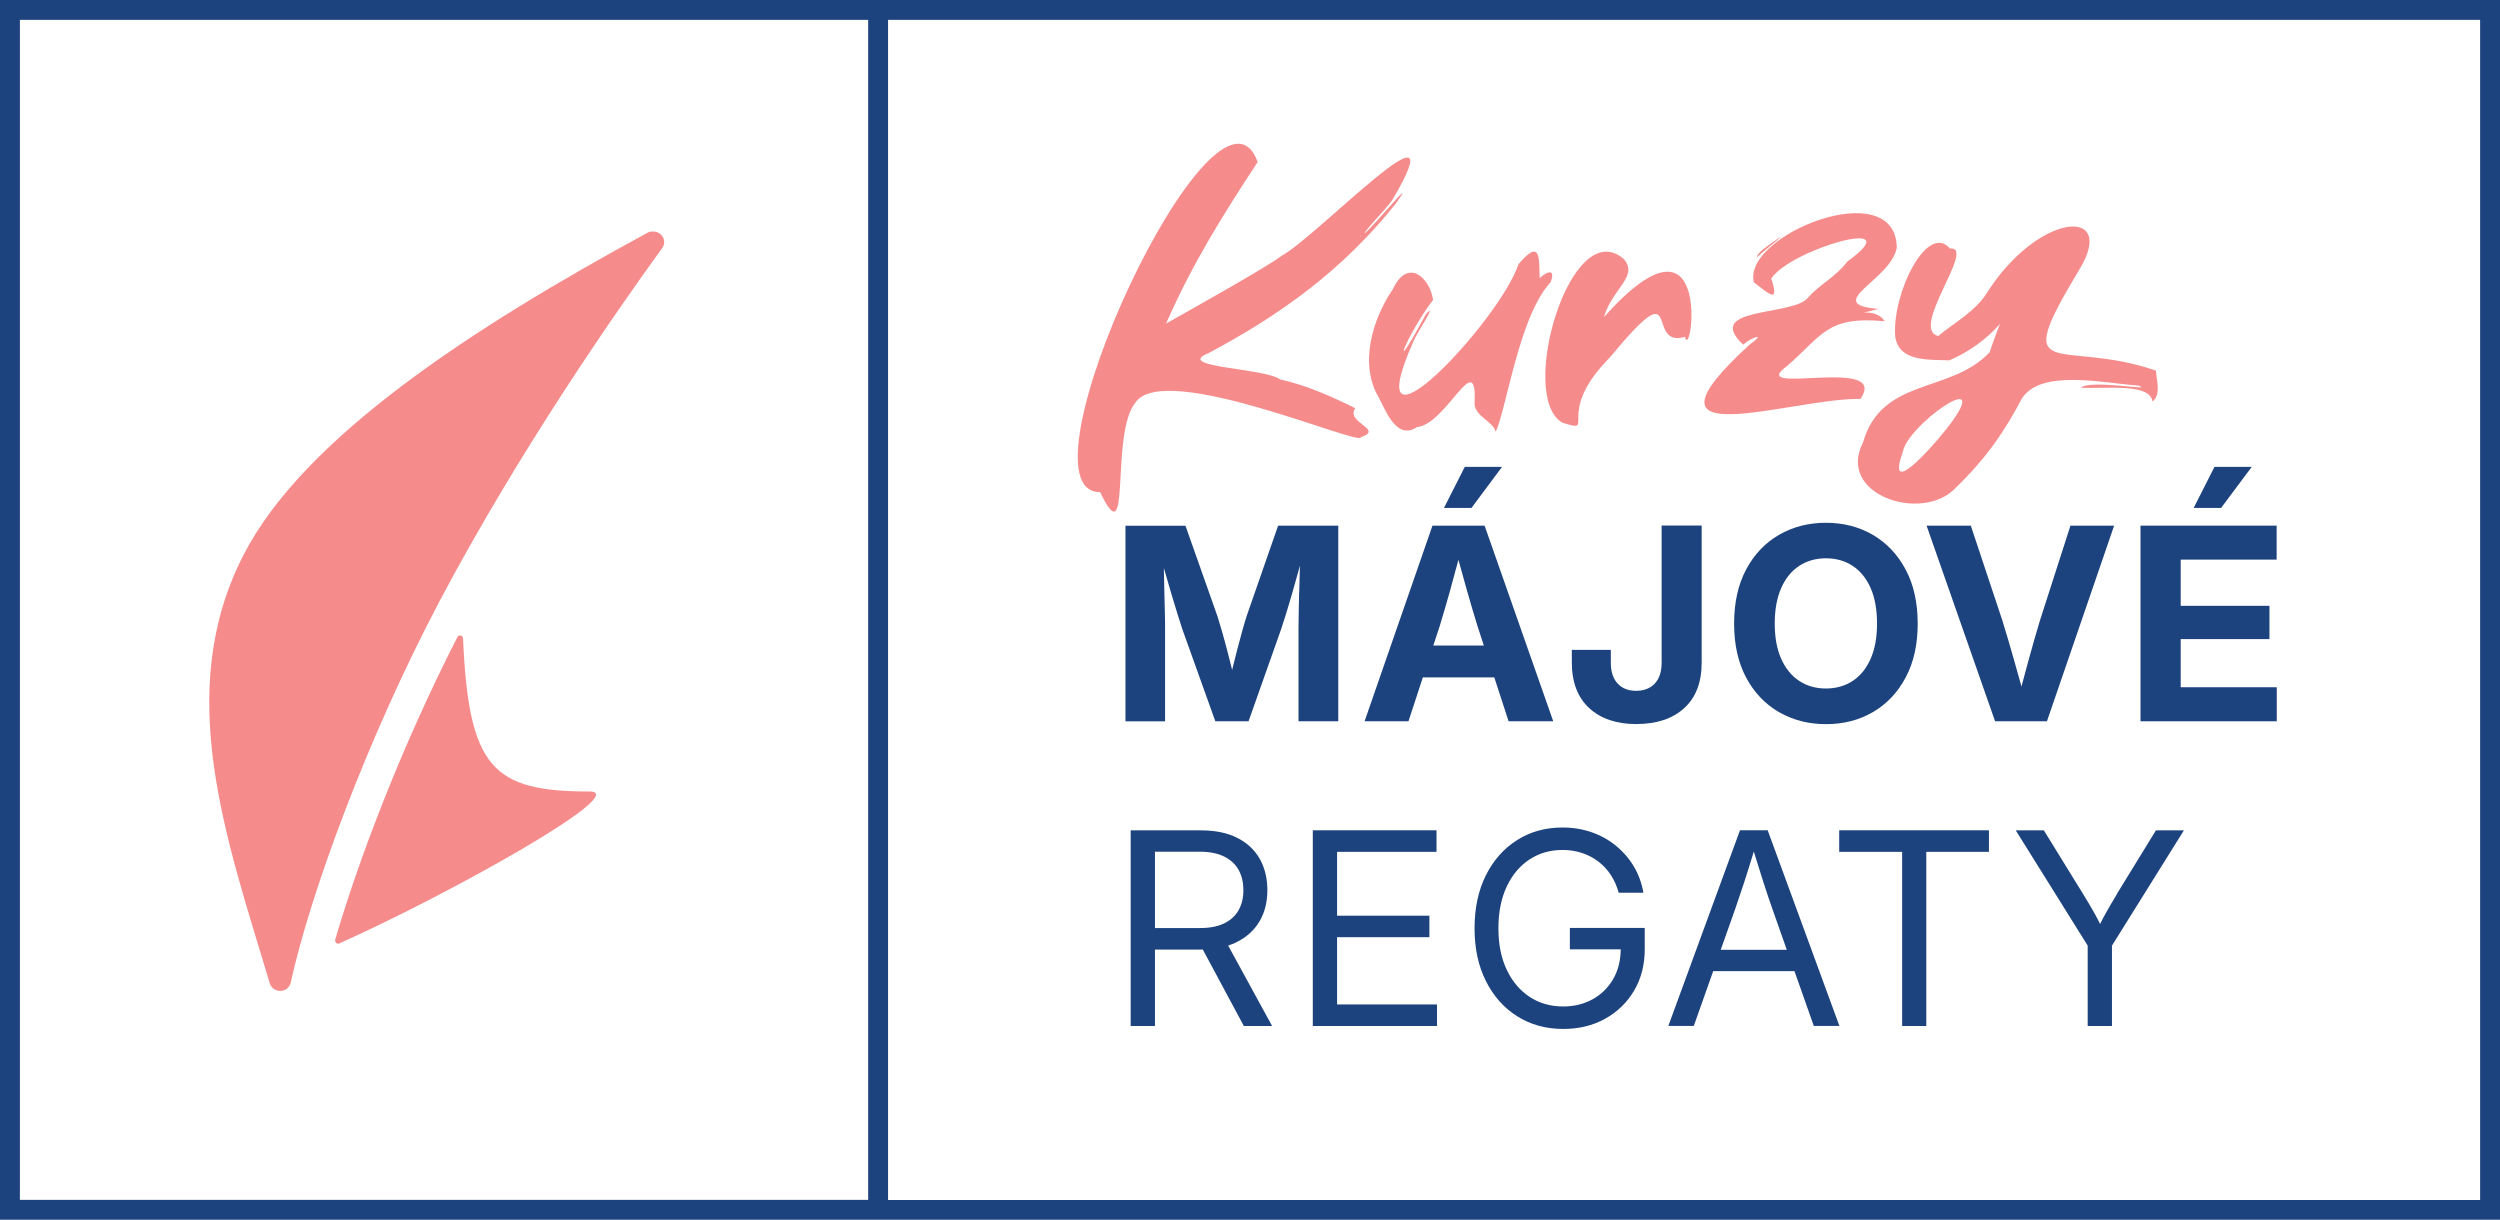 <?xml version="1.0" encoding="UTF-8"?>
<svg id="Layer_1" xmlns="http://www.w3.org/2000/svg" viewBox="0 0 358.28 174.8">
  <defs>
    <style>
      .cls-1 {
        fill: #f58b8b;
      }

      .cls-2 {
        fill: #1d437e;
      }
    </style>
  </defs>
  <g>
    <path class="cls-1" d="M48.64,135.21c-.33.14-.67-.14-.6-.55,3.31-11.34,9.43-27.54,17.51-43.36.19-.4.81-.26.81.21.81,18.58,4.26,21.92,18.11,21.92,6.27,0-19.94,14.65-35.83,21.77Z"/>
    <path class="cls-1" d="M94.86,35.61c-6.65,9.17-20.35,28.83-31.76,50.34-10.65,20.15-18.73,42.48-21.44,54.89-.21.76-.81,1.17-1.5,1.17-.6,0-1.29-.36-1.5-1.1-6.24-20.82-13.84-41.71-3.79-61.32,8.55-16.77,32.71-32.57,58.03-46.29.26-.12.48-.12.74-.12,1.17,0,2.05,1.33,1.22,2.43Z"/>
  </g>
  <g>
    <path class="cls-1" d="M195.01,33.78c-.07.09-.12.15-.13.19.03-.03.06-.06.09-.09.04-.04.07-.09.12-.13-.03,0-.04.01-.07.03Z"/>
    <path class="cls-1" d="M195.59,33.42c-.35-.01,3.14-3.56,3.95-4.77,9.66-16.35-10.71,5.2-15.87,8.01-2.05,1.56-11.36,6.78-16.56,9.71,3.84-8.71,8-15.31,13.13-23.16-5.91-16.07-35.43,47.41-22.58,47.32,4.6,9.62,1.36-8.41,5.08-12.86,4.1-6.03,32.45,6.44,32.28,4.98,3.43-1.13-2.24-2.06-.8-4.15-3.18-1.58-6.98-3.3-10.75-4.12-2.2-1.65-15.32-1.72-10.3-3.76,10.3-5.48,19.18-11.83,26.84-21.41,3.39-4.77-2.95,3.02-4.42,4.21ZM194.97,33.88s-.06.06-.09.09l-.04.04s.09-.16.18-.24c.03-.01.04-.03.07-.03-.04.04-.07.09-.12.13Z"/>
    <path class="cls-1" d="M222.22,40.45c-4.47,4.81-6.2,17.59-7.86,21.45-.36-1.52-2.86-2.14-3.04-3.95.45-8.51-3.96,2.83-8.25,3.26-3.16,2.09-4.68-3.03-5.83-4.88-2.6-5.37.22-11.78,2.37-14.88,2.09-4.53,5.27-1.76,5.77,1.53-3.76,4.88-6.73,12.61-1.02,2.03,1.76-1.89-1.23,2.62-1.68,3.65-8.85,19.68,12.24-2.6,14.94-10.81,3.33-3.91,2.9-.57,3.04,2.02.66-.7,2.42-1.71,1.56.57Z"/>
    <path class="cls-1" d="M241.48,48.27c-5.89,1.74.01-10.09-10.71,2.89-8.21,8.3-1.71,11-6.81,9.44-6.62-3.57,1.16-30.27,8.82-23.41,1.98,2.53-1.65,4.05-2.93,8.27,15.86-17.75,12.57,6.83,11.62,2.81Z"/>
    <path class="cls-1" d="M253.87,34.84c-.64.5-2.01,1.33-2.11,2.06,1.75-1.59,5.39-4.35,2.11-2.06Z"/>
    <path class="cls-1" d="M271.84,35.43c-.71,4.66-10.89,8.16-2.64,8.84-4.69,1.3-.55-.52.9,1.77-8.3-.8-8.94,2.04-14,6.42-6.14,4.47,14.85-1.58,10.52,4.71-9.92-.17-33.82,8.6-15.85-7.81,2.45-1.72.3-1.08-.96.03-5.67-5.36,6.65-4.1,9.16-6.57,1.68-2.01,4.04-3.04,5.79-5.35,9.33-6.75-8.16-1.78-10.92,2.45,1.25,3.79-.4,2.11-2.49.54-1.72-6.73,20.23-15.57,20.48-5.04Z"/>
    <path class="cls-1" d="M277.6,35.01c-.07.07-.15.16-.21.24.1-.06.84-.25.21-.24Z"/>
    <path class="cls-1" d="M308.97,53.11c-13.85-4.75-21.13,2.36-10.93-14.55,5.42-9-5.95-8.2-13.35,3.5-1.69,2.67-4.94,4.39-6.92,6.1-4.18-1.03,5.57-12.94,1.68-12.55-3.24-3.76-8.28,6.37-7.85,12.57.49,3.72,4.84,3.34,7.79,3.46,12.15-5.34,11.25-17.63,5.75-1.16-5.6,5.97-15.45,3.53-18.15,12.93-3.82,7.49,8.32,11.47,13.11,6.67,4.62-4.44,7.21-8.33,9.65-12.95,2.69-4.32,11.83-2.2,16.72-1.87,2.48.86-6.84-.92-8.28.3,3.65.2,9.93-.72,10.3,2,1.26-1.14.56-2.91.49-4.45ZM279.87,60.25c-1.43,2.11-9.94,12.14-7.18,4.55.6-3.81,12.47-12.06,7.18-4.55Z"/>
  </g>
  <g>
    <path class="cls-2" d="M186.18,84.97c-.02,1.02-.05,1.98-.06,2.86-.02.88-.03,1.63-.03,2.25v13.29h5.7v-28.04h-8.62l-4.52,12.99c-.19.59-.41,1.34-.66,2.24-.25.9-.51,1.86-.77,2.88-.23.89-.44,1.74-.64,2.56-.21-.83-.42-1.68-.65-2.56-.26-1.01-.52-1.97-.78-2.87-.26-.9-.48-1.65-.67-2.24l-4.59-12.99h-8.6v28.04h5.68v-13.29c0-.63,0-1.39-.03-2.28-.02-.89-.04-1.85-.07-2.87-.03-1.02-.05-2.05-.07-3.09,0-.15,0-.28,0-.43.06.22.12.43.19.66.31,1.08.61,2.12.91,3.12.3,1,.58,1.93.84,2.77.26.84.48,1.54.67,2.11l4.76,13.29h4.76l4.7-13.29c.19-.56.41-1.27.68-2.12.26-.85.54-1.78.83-2.79.29-1.01.58-2.05.88-3.11.1-.34.18-.67.27-1.01,0,.28-.01.54-.02.83-.03,1.04-.06,2.06-.08,3.09Z"/>
    <path class="cls-2" d="M203.91,97.08h10.24l2.05,6.29h6.4l-9.84-28.04h-7.47l-9.73,28.04h6.29l2.06-6.29ZM207.94,84.16c.34-1.22.7-2.54,1.07-3.93.38,1.39.74,2.7,1.09,3.92.56,1.98,1.11,3.86,1.66,5.63l.89,2.73h-7.24l.9-2.73c.54-1.76,1.08-3.63,1.64-5.62Z"/>
    <polygon class="cls-2" points="215.26 66.91 209.92 66.91 206.94 72.79 210.88 72.79 215.26 66.91"/>
    <path class="cls-2" d="M234.54,103.76c2.89,0,5.16-.76,6.83-2.28,1.67-1.52,2.5-3.7,2.5-6.53v-19.63h-5.74v19.63c0,1.32-.33,2.32-.98,3.01-.65.69-1.54,1.04-2.67,1.04s-2-.34-2.65-1.04c-.65-.69-.98-1.69-.98-2.99v-1.84h-5.59v1.79c0,2.84.83,5.02,2.48,6.55,1.66,1.53,3.92,2.3,6.79,2.3Z"/>
    <path class="cls-2" d="M254.95,102.05c1.99,1.15,4.23,1.73,6.73,1.73s4.74-.57,6.72-1.72c1.98-1.15,3.55-2.8,4.7-4.96,1.16-2.16,1.73-4.74,1.73-7.73s-.58-5.6-1.73-7.75c-1.15-2.16-2.72-3.81-4.7-4.97-1.98-1.15-4.22-1.73-6.72-1.73s-4.74.58-6.73,1.73c-1.99,1.15-3.56,2.81-4.71,4.97-1.15,2.16-1.72,4.74-1.72,7.75s.57,5.57,1.72,7.73c1.15,2.15,2.72,3.8,4.71,4.96ZM255.27,84.27c.62-1.4,1.48-2.46,2.59-3.18,1.1-.72,2.38-1.08,3.82-1.08s2.72.36,3.82,1.08c1.1.72,1.96,1.78,2.58,3.17.61,1.39.92,3.09.92,5.1s-.31,3.67-.92,5.06c-.62,1.39-1.47,2.45-2.58,3.17-1.1.72-2.38,1.08-3.82,1.08s-2.72-.36-3.82-1.08c-1.1-.72-1.97-1.78-2.59-3.17s-.93-3.08-.93-5.06.31-3.69.93-5.09Z"/>
    <path class="cls-2" d="M303.01,75.33h-6.29l-4.37,13.59c-.51,1.71-1.05,3.56-1.6,5.57-.33,1.22-.69,2.52-1.05,3.89-.38-1.36-.74-2.66-1.09-3.88-.57-2.01-1.12-3.87-1.65-5.58l-4.52-13.59h-6.34l9.82,28.04h7.43l9.63-28.04Z"/>
    <polygon class="cls-2" points="312.52 98.49 312.52 91.59 325.24 91.59 325.24 86.82 312.52 86.82 312.52 80.2 326.27 80.2 326.27 75.33 306.76 75.33 306.76 103.37 326.29 103.37 326.29 98.49 312.52 98.49"/>
    <polygon class="cls-2" points="322.7 66.91 317.36 66.91 314.38 72.79 318.31 72.79 322.7 66.91"/>
    <path class="cls-2" d="M177.19,135.03c1.44-.7,2.54-1.69,3.3-2.97.76-1.28,1.14-2.77,1.14-4.48s-.37-3.22-1.1-4.51c-.74-1.29-1.81-2.29-3.23-3-1.42-.72-3.16-1.07-5.21-1.07h-10.05v28.04h3.48v-10.95h6.44c.14,0,.27-.01.41-.02l5.89,10.97h4.05l-6.3-11.53c.41-.13.81-.29,1.18-.47ZM165.52,122.06h6.42c1.39,0,2.55.23,3.47.68.92.45,1.62,1.09,2.08,1.9.46.82.7,1.79.7,2.94s-.23,2.06-.7,2.88c-.46.82-1.16,1.44-2.07,1.88-.92.44-2.06.66-3.44.66h-6.46v-10.93Z"/>
    <polygon class="cls-2" points="191.62 134.31 204.85 134.31 204.85 131.23 191.62 131.23 191.62 122.08 205.87 122.08 205.87 118.99 188.14 118.99 188.14 147.04 205.94 147.04 205.94 143.95 191.62 143.95 191.62 134.31"/>
    <path class="cls-2" d="M224.97,136.05h7.3c-.02,1.61-.37,3.03-1.07,4.24-.72,1.25-1.71,2.22-2.95,2.91-1.25.69-2.66,1.04-4.23,1.04-1.81,0-3.41-.46-4.8-1.37-1.39-.92-2.49-2.21-3.28-3.88-.8-1.67-1.2-3.65-1.2-5.95s.4-4.3,1.19-5.98c.79-1.68,1.88-2.98,3.27-3.89s2.96-1.36,4.73-1.36c1.02,0,1.96.15,2.82.44.87.29,1.65.71,2.35,1.25.7.54,1.3,1.19,1.78,1.94.48.75.85,1.59,1.1,2.5h3.54c-.24-1.38-.7-2.64-1.38-3.78-.68-1.14-1.54-2.13-2.56-2.96-1.02-.83-2.18-1.48-3.48-1.93-1.3-.45-2.69-.68-4.17-.68-2.45,0-4.62.6-6.52,1.81-1.9,1.2-3.39,2.89-4.47,5.05-1.08,2.16-1.62,4.7-1.62,7.59s.54,5.39,1.63,7.56c1.08,2.16,2.58,3.85,4.49,5.05,1.91,1.2,4.1,1.81,6.59,1.81,2.23,0,4.23-.48,5.98-1.45,1.76-.97,3.15-2.31,4.17-4.03,1.02-1.72,1.53-3.7,1.53-5.95v-3.05h-10.73v3.07Z"/>
    <path class="cls-2" d="M249.36,118.99l-10.27,28.04h3.65l2.78-7.85h11.65l2.77,7.85h3.67l-10.28-28.04h-3.97ZM256.08,136.12h-9.48l2.08-5.87c.36-1.04.79-2.31,1.28-3.8.39-1.19.85-2.66,1.38-4.41.53,1.73.99,3.19,1.37,4.37.48,1.48.91,2.76,1.29,3.84l2.07,5.87Z"/>
    <polygon class="cls-2" points="263.58 122.08 272.6 122.08 272.6 147.04 276.06 147.04 276.06 122.08 285.04 122.08 285.04 118.99 263.58 118.99 263.58 122.08"/>
    <path class="cls-2" d="M303.42,128.07c-.57.93-1.1,1.85-1.62,2.77-.28.49-.55,1.02-.83,1.58-.27-.55-.54-1.07-.82-1.56-.51-.91-1.06-1.84-1.65-2.79l-5.59-9.07h-4.03l10.31,16.52v11.52h3.48v-11.52l10.31-16.52h-4.01l-5.57,9.07Z"/>
  </g>
  <path class="cls-2" d="M355.43,0H0v174.8h358.28V0h-2.85ZM2.85,2.85h121.57v169.11H2.85V2.85ZM355.43,171.97H127.27V2.85h228.16v169.11Z"/>
</svg>